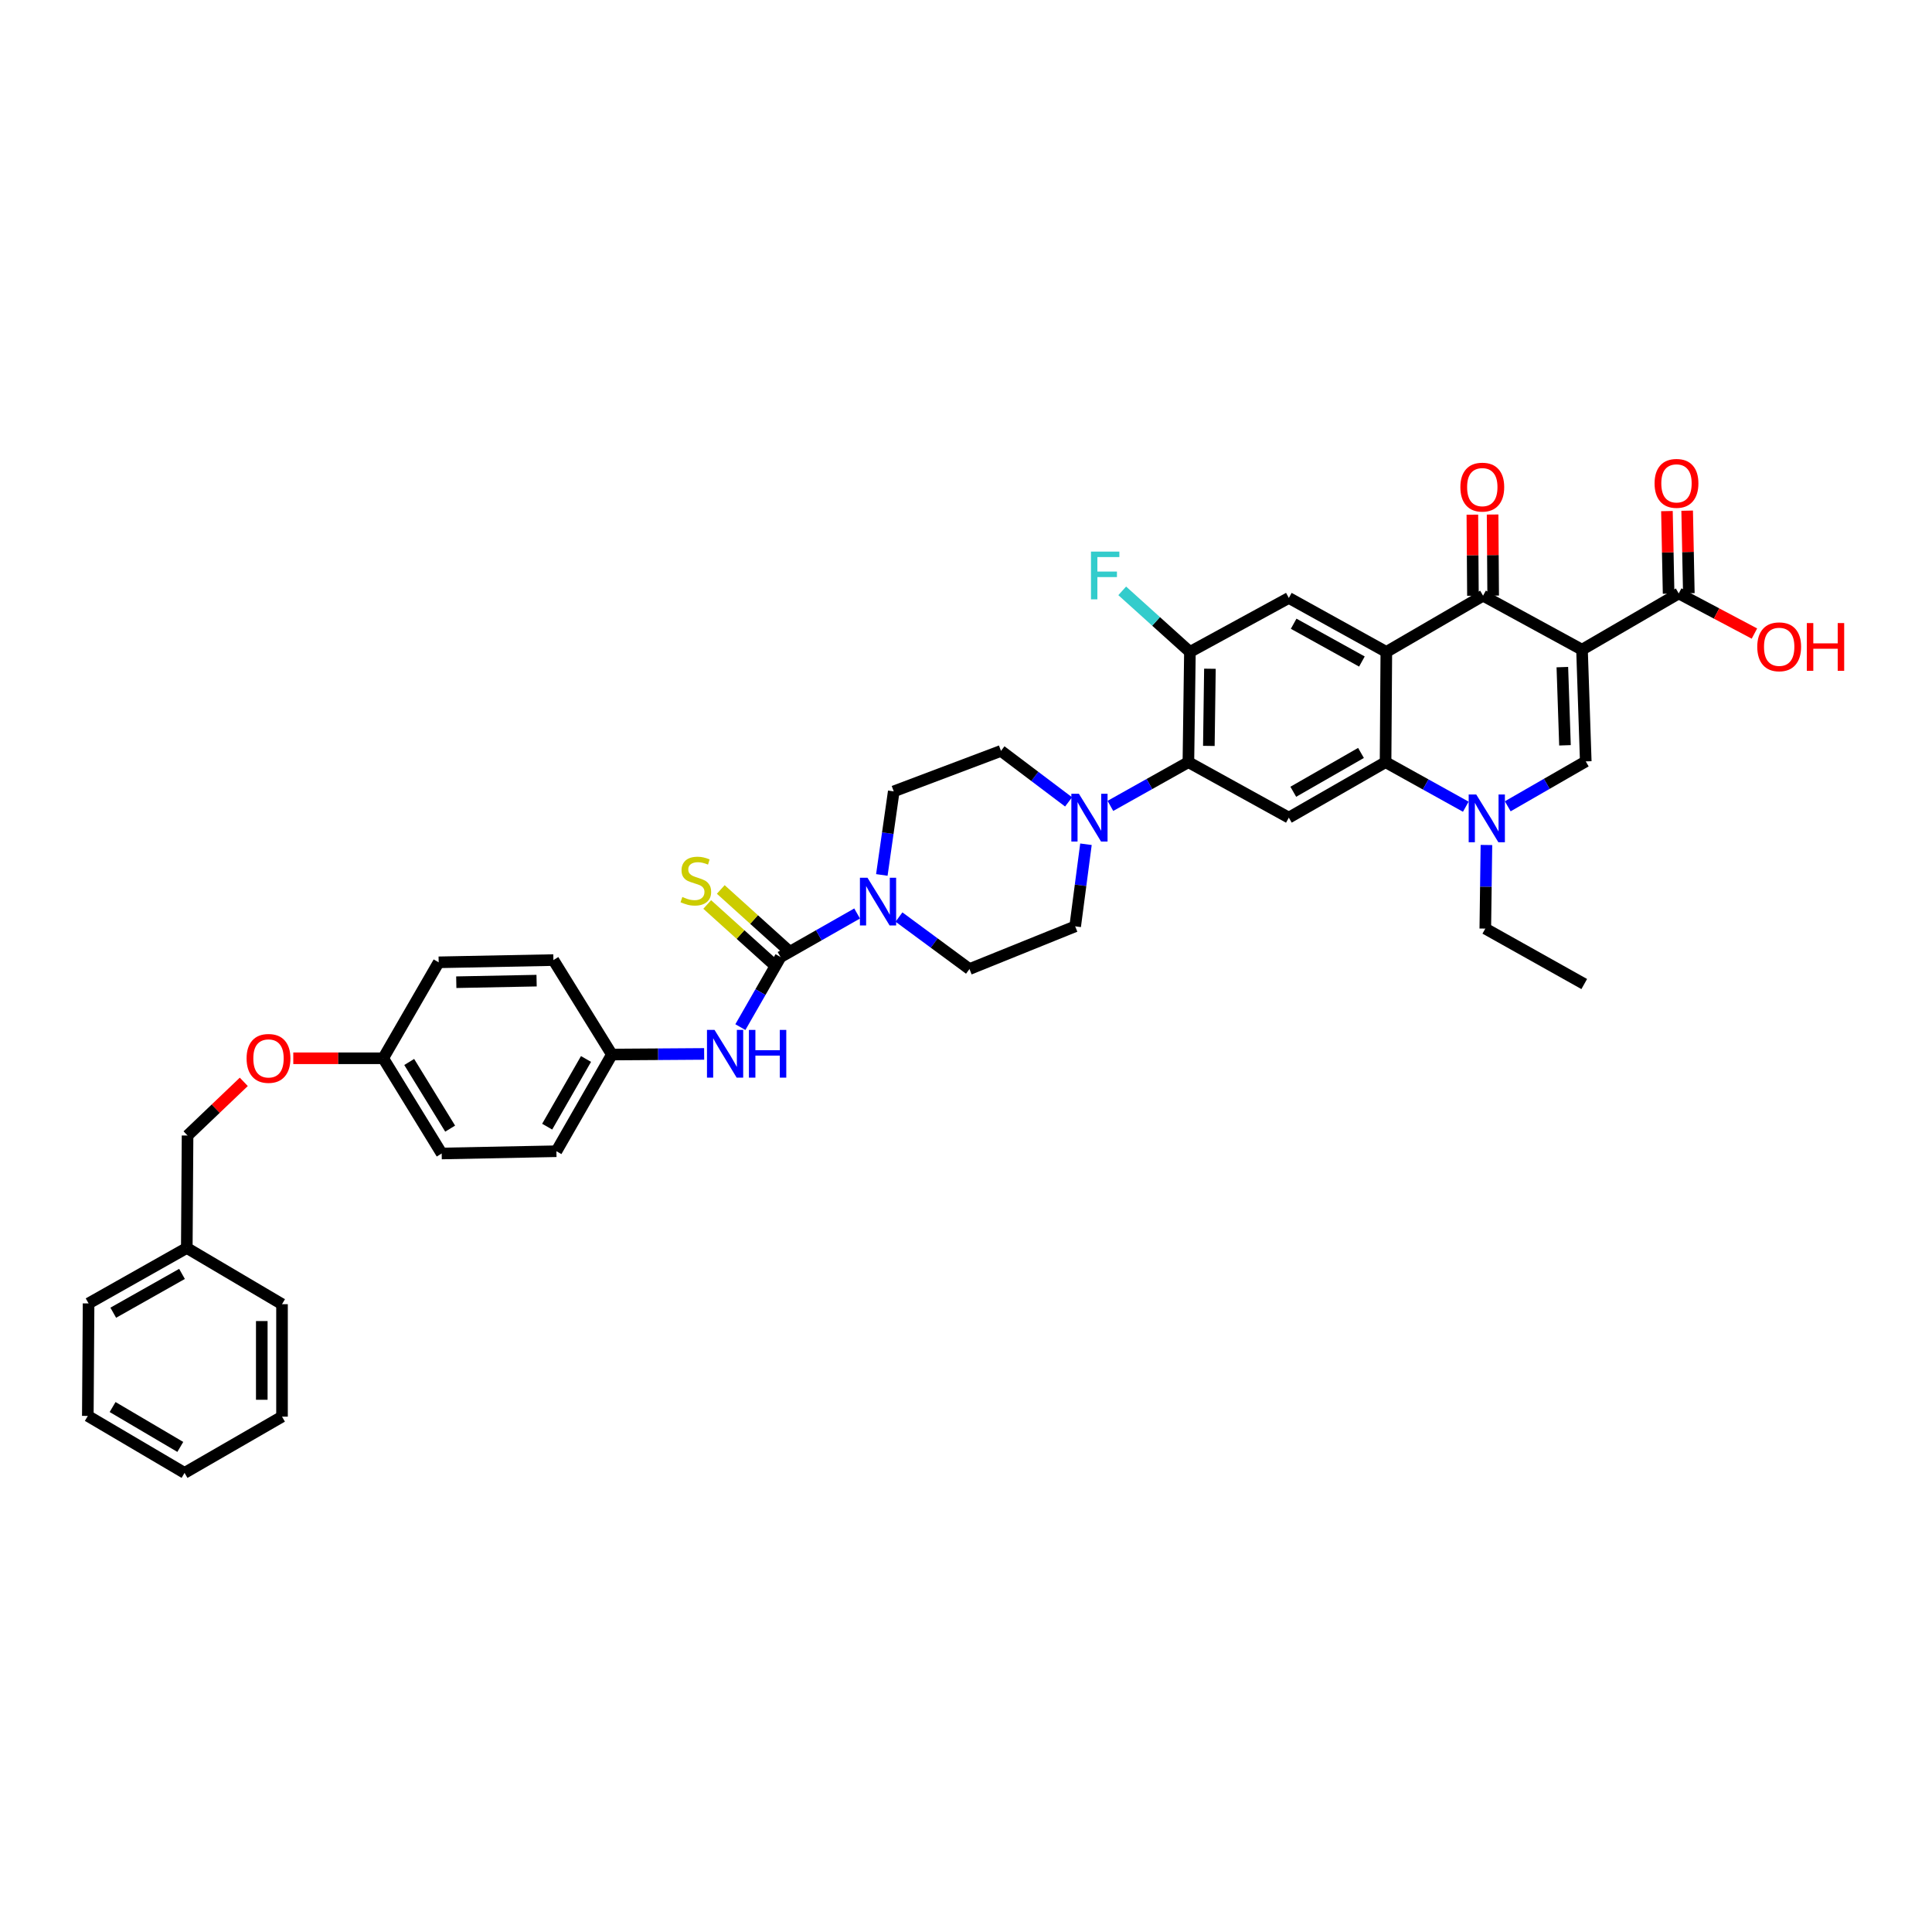 <?xml version='1.0' encoding='iso-8859-1'?>
<svg version='1.1' baseProfile='full'
              xmlns='http://www.w3.org/2000/svg'
                      xmlns:rdkit='http://www.rdkit.org/xml'
                      xmlns:xlink='http://www.w3.org/1999/xlink'
                  xml:space='preserve'
width='1000px' height='1000px' viewBox='0 0 1000 1000'>
<!-- END OF HEADER -->
<rect style='opacity:1.0;fill:#FFFFFF;stroke:none' width='1000' height='1000' x='0' y='0'> </rect>
<path class='bond-1' d='M 818.844,336.273 L 767.627,308.329' style='fill:none;fill-rule:evenodd;stroke:#000000;stroke-width:6px;stroke-linecap:butt;stroke-linejoin:miter;stroke-opacity:1' />
<path class='bond-3' d='M 818.844,336.273 L 820.787,394.093' style='fill:none;fill-rule:evenodd;stroke:#000000;stroke-width:6px;stroke-linecap:butt;stroke-linejoin:miter;stroke-opacity:1' />
<path class='bond-3' d='M 808.671,345.298 L 810.031,385.771' style='fill:none;fill-rule:evenodd;stroke:#000000;stroke-width:6px;stroke-linecap:butt;stroke-linejoin:miter;stroke-opacity:1' />
<path class='bond-11' d='M 818.844,336.273 L 868.904,307.166' style='fill:none;fill-rule:evenodd;stroke:#000000;stroke-width:6px;stroke-linecap:butt;stroke-linejoin:miter;stroke-opacity:1' />
<path class='bond-0' d='M 717.562,337.437 L 767.627,308.329' style='fill:none;fill-rule:evenodd;stroke:#000000;stroke-width:6px;stroke-linecap:butt;stroke-linejoin:miter;stroke-opacity:1' />
<path class='bond-9' d='M 717.562,337.437 L 667.1,309.493' style='fill:none;fill-rule:evenodd;stroke:#000000;stroke-width:6px;stroke-linecap:butt;stroke-linejoin:miter;stroke-opacity:1' />
<path class='bond-9' d='M 704.92,342.405 L 669.597,322.844' style='fill:none;fill-rule:evenodd;stroke:#000000;stroke-width:6px;stroke-linecap:butt;stroke-linejoin:miter;stroke-opacity:1' />
<path class='bond-39' d='M 717.562,337.437 L 717.166,394.494' style='fill:none;fill-rule:evenodd;stroke:#000000;stroke-width:6px;stroke-linecap:butt;stroke-linejoin:miter;stroke-opacity:1' />
<path class='bond-15' d='M 772.862,308.292 L 772.715,287.305' style='fill:none;fill-rule:evenodd;stroke:#000000;stroke-width:6px;stroke-linecap:butt;stroke-linejoin:miter;stroke-opacity:1' />
<path class='bond-15' d='M 772.715,287.305 L 772.567,266.317' style='fill:none;fill-rule:evenodd;stroke:#FF0000;stroke-width:6px;stroke-linecap:butt;stroke-linejoin:miter;stroke-opacity:1' />
<path class='bond-15' d='M 762.392,308.366 L 762.244,287.378' style='fill:none;fill-rule:evenodd;stroke:#000000;stroke-width:6px;stroke-linecap:butt;stroke-linejoin:miter;stroke-opacity:1' />
<path class='bond-15' d='M 762.244,287.378 L 762.097,266.391' style='fill:none;fill-rule:evenodd;stroke:#FF0000;stroke-width:6px;stroke-linecap:butt;stroke-linejoin:miter;stroke-opacity:1' />
<path class='bond-2' d='M 717.166,394.494 L 737.928,406.022' style='fill:none;fill-rule:evenodd;stroke:#000000;stroke-width:6px;stroke-linecap:butt;stroke-linejoin:miter;stroke-opacity:1' />
<path class='bond-2' d='M 737.928,406.022 L 758.689,417.549' style='fill:none;fill-rule:evenodd;stroke:#0000FF;stroke-width:6px;stroke-linecap:butt;stroke-linejoin:miter;stroke-opacity:1' />
<path class='bond-6' d='M 717.166,394.494 L 667.1,423.206' style='fill:none;fill-rule:evenodd;stroke:#000000;stroke-width:6px;stroke-linecap:butt;stroke-linejoin:miter;stroke-opacity:1' />
<path class='bond-6' d='M 704.447,389.718 L 669.401,409.817' style='fill:none;fill-rule:evenodd;stroke:#000000;stroke-width:6px;stroke-linecap:butt;stroke-linejoin:miter;stroke-opacity:1' />
<path class='bond-4' d='M 820.787,394.093 L 800.597,405.716' style='fill:none;fill-rule:evenodd;stroke:#000000;stroke-width:6px;stroke-linecap:butt;stroke-linejoin:miter;stroke-opacity:1' />
<path class='bond-4' d='M 800.597,405.716 L 780.407,417.339' style='fill:none;fill-rule:evenodd;stroke:#0000FF;stroke-width:6px;stroke-linecap:butt;stroke-linejoin:miter;stroke-opacity:1' />
<path class='bond-26' d='M 769.373,437.366 L 769.082,459.004' style='fill:none;fill-rule:evenodd;stroke:#0000FF;stroke-width:6px;stroke-linecap:butt;stroke-linejoin:miter;stroke-opacity:1' />
<path class='bond-26' d='M 769.082,459.004 L 768.79,480.642' style='fill:none;fill-rule:evenodd;stroke:#000000;stroke-width:6px;stroke-linecap:butt;stroke-linejoin:miter;stroke-opacity:1' />
<path class='bond-5' d='M 404.016,495.37 L 423.83,484.096' style='fill:none;fill-rule:evenodd;stroke:#000000;stroke-width:6px;stroke-linecap:butt;stroke-linejoin:miter;stroke-opacity:1' />
<path class='bond-5' d='M 423.83,484.096 L 443.644,472.822' style='fill:none;fill-rule:evenodd;stroke:#0000FF;stroke-width:6px;stroke-linecap:butt;stroke-linejoin:miter;stroke-opacity:1' />
<path class='bond-13' d='M 404.016,495.37 L 393.617,513.504' style='fill:none;fill-rule:evenodd;stroke:#000000;stroke-width:6px;stroke-linecap:butt;stroke-linejoin:miter;stroke-opacity:1' />
<path class='bond-13' d='M 393.617,513.504 L 383.217,531.638' style='fill:none;fill-rule:evenodd;stroke:#0000FF;stroke-width:6px;stroke-linecap:butt;stroke-linejoin:miter;stroke-opacity:1' />
<path class='bond-14' d='M 407.524,491.484 L 390.297,475.934' style='fill:none;fill-rule:evenodd;stroke:#000000;stroke-width:6px;stroke-linecap:butt;stroke-linejoin:miter;stroke-opacity:1' />
<path class='bond-14' d='M 390.297,475.934 L 373.07,460.384' style='fill:none;fill-rule:evenodd;stroke:#CCCC00;stroke-width:6px;stroke-linecap:butt;stroke-linejoin:miter;stroke-opacity:1' />
<path class='bond-14' d='M 400.508,499.256 L 383.282,483.706' style='fill:none;fill-rule:evenodd;stroke:#000000;stroke-width:6px;stroke-linecap:butt;stroke-linejoin:miter;stroke-opacity:1' />
<path class='bond-14' d='M 383.282,483.706 L 366.055,468.157' style='fill:none;fill-rule:evenodd;stroke:#CCCC00;stroke-width:6px;stroke-linecap:butt;stroke-linejoin:miter;stroke-opacity:1' />
<path class='bond-7' d='M 667.1,423.206 L 615.109,394.494' style='fill:none;fill-rule:evenodd;stroke:#000000;stroke-width:6px;stroke-linecap:butt;stroke-linejoin:miter;stroke-opacity:1' />
<path class='bond-10' d='M 615.109,394.494 L 594.923,405.812' style='fill:none;fill-rule:evenodd;stroke:#000000;stroke-width:6px;stroke-linecap:butt;stroke-linejoin:miter;stroke-opacity:1' />
<path class='bond-10' d='M 594.923,405.812 L 574.737,417.129' style='fill:none;fill-rule:evenodd;stroke:#0000FF;stroke-width:6px;stroke-linecap:butt;stroke-linejoin:miter;stroke-opacity:1' />
<path class='bond-40' d='M 615.109,394.494 L 615.901,337.437' style='fill:none;fill-rule:evenodd;stroke:#000000;stroke-width:6px;stroke-linecap:butt;stroke-linejoin:miter;stroke-opacity:1' />
<path class='bond-40' d='M 625.697,386.081 L 626.251,346.14' style='fill:none;fill-rule:evenodd;stroke:#000000;stroke-width:6px;stroke-linecap:butt;stroke-linejoin:miter;stroke-opacity:1' />
<path class='bond-8' d='M 465.307,474.662 L 483.552,488.122' style='fill:none;fill-rule:evenodd;stroke:#0000FF;stroke-width:6px;stroke-linecap:butt;stroke-linejoin:miter;stroke-opacity:1' />
<path class='bond-8' d='M 483.552,488.122 L 501.797,501.582' style='fill:none;fill-rule:evenodd;stroke:#000000;stroke-width:6px;stroke-linecap:butt;stroke-linejoin:miter;stroke-opacity:1' />
<path class='bond-41' d='M 456.434,452.868 L 459.519,431.243' style='fill:none;fill-rule:evenodd;stroke:#0000FF;stroke-width:6px;stroke-linecap:butt;stroke-linejoin:miter;stroke-opacity:1' />
<path class='bond-41' d='M 459.519,431.243 L 462.604,409.618' style='fill:none;fill-rule:evenodd;stroke:#000000;stroke-width:6px;stroke-linecap:butt;stroke-linejoin:miter;stroke-opacity:1' />
<path class='bond-12' d='M 667.1,309.493 L 615.901,337.437' style='fill:none;fill-rule:evenodd;stroke:#000000;stroke-width:6px;stroke-linecap:butt;stroke-linejoin:miter;stroke-opacity:1' />
<path class='bond-18' d='M 553.093,415.055 L 535.603,401.86' style='fill:none;fill-rule:evenodd;stroke:#0000FF;stroke-width:6px;stroke-linecap:butt;stroke-linejoin:miter;stroke-opacity:1' />
<path class='bond-18' d='M 535.603,401.86 L 518.114,388.666' style='fill:none;fill-rule:evenodd;stroke:#000000;stroke-width:6px;stroke-linecap:butt;stroke-linejoin:miter;stroke-opacity:1' />
<path class='bond-19' d='M 562.09,436.98 L 559.3,458.229' style='fill:none;fill-rule:evenodd;stroke:#0000FF;stroke-width:6px;stroke-linecap:butt;stroke-linejoin:miter;stroke-opacity:1' />
<path class='bond-19' d='M 559.3,458.229 L 556.511,479.478' style='fill:none;fill-rule:evenodd;stroke:#000000;stroke-width:6px;stroke-linecap:butt;stroke-linejoin:miter;stroke-opacity:1' />
<path class='bond-20' d='M 874.138,307.06 L 873.705,285.692' style='fill:none;fill-rule:evenodd;stroke:#000000;stroke-width:6px;stroke-linecap:butt;stroke-linejoin:miter;stroke-opacity:1' />
<path class='bond-20' d='M 873.705,285.692 L 873.271,264.324' style='fill:none;fill-rule:evenodd;stroke:#FF0000;stroke-width:6px;stroke-linecap:butt;stroke-linejoin:miter;stroke-opacity:1' />
<path class='bond-20' d='M 863.67,307.272 L 863.236,285.905' style='fill:none;fill-rule:evenodd;stroke:#000000;stroke-width:6px;stroke-linecap:butt;stroke-linejoin:miter;stroke-opacity:1' />
<path class='bond-20' d='M 863.236,285.905 L 862.803,264.537' style='fill:none;fill-rule:evenodd;stroke:#FF0000;stroke-width:6px;stroke-linecap:butt;stroke-linejoin:miter;stroke-opacity:1' />
<path class='bond-24' d='M 868.904,307.166 L 888.496,317.546' style='fill:none;fill-rule:evenodd;stroke:#000000;stroke-width:6px;stroke-linecap:butt;stroke-linejoin:miter;stroke-opacity:1' />
<path class='bond-24' d='M 888.496,317.546 L 908.087,327.925' style='fill:none;fill-rule:evenodd;stroke:#FF0000;stroke-width:6px;stroke-linecap:butt;stroke-linejoin:miter;stroke-opacity:1' />
<path class='bond-22' d='M 615.901,337.437 L 598.38,321.631' style='fill:none;fill-rule:evenodd;stroke:#000000;stroke-width:6px;stroke-linecap:butt;stroke-linejoin:miter;stroke-opacity:1' />
<path class='bond-22' d='M 598.38,321.631 L 580.859,305.825' style='fill:none;fill-rule:evenodd;stroke:#33CCCC;stroke-width:6px;stroke-linecap:butt;stroke-linejoin:miter;stroke-opacity:1' />
<path class='bond-21' d='M 364.468,545.508 L 340.587,545.67' style='fill:none;fill-rule:evenodd;stroke:#0000FF;stroke-width:6px;stroke-linecap:butt;stroke-linejoin:miter;stroke-opacity:1' />
<path class='bond-21' d='M 340.587,545.67 L 316.706,545.831' style='fill:none;fill-rule:evenodd;stroke:#000000;stroke-width:6px;stroke-linecap:butt;stroke-linejoin:miter;stroke-opacity:1' />
<path class='bond-16' d='M 501.797,501.582 L 556.511,479.478' style='fill:none;fill-rule:evenodd;stroke:#000000;stroke-width:6px;stroke-linecap:butt;stroke-linejoin:miter;stroke-opacity:1' />
<path class='bond-17' d='M 462.604,409.618 L 518.114,388.666' style='fill:none;fill-rule:evenodd;stroke:#000000;stroke-width:6px;stroke-linecap:butt;stroke-linejoin:miter;stroke-opacity:1' />
<path class='bond-28' d='M 316.706,545.831 L 287.994,595.873' style='fill:none;fill-rule:evenodd;stroke:#000000;stroke-width:6px;stroke-linecap:butt;stroke-linejoin:miter;stroke-opacity:1' />
<path class='bond-28' d='M 303.317,548.127 L 283.219,583.156' style='fill:none;fill-rule:evenodd;stroke:#000000;stroke-width:6px;stroke-linecap:butt;stroke-linejoin:miter;stroke-opacity:1' />
<path class='bond-29' d='M 316.706,545.831 L 286.446,496.935' style='fill:none;fill-rule:evenodd;stroke:#000000;stroke-width:6px;stroke-linecap:butt;stroke-linejoin:miter;stroke-opacity:1' />
<path class='bond-23' d='M 151.805,547.762 L 175.075,547.762' style='fill:none;fill-rule:evenodd;stroke:#FF0000;stroke-width:6px;stroke-linecap:butt;stroke-linejoin:miter;stroke-opacity:1' />
<path class='bond-23' d='M 175.075,547.762 L 198.344,547.762' style='fill:none;fill-rule:evenodd;stroke:#000000;stroke-width:6px;stroke-linecap:butt;stroke-linejoin:miter;stroke-opacity:1' />
<path class='bond-27' d='M 126.187,559.969 L 111.633,573.858' style='fill:none;fill-rule:evenodd;stroke:#FF0000;stroke-width:6px;stroke-linecap:butt;stroke-linejoin:miter;stroke-opacity:1' />
<path class='bond-27' d='M 111.633,573.858 L 97.079,587.747' style='fill:none;fill-rule:evenodd;stroke:#000000;stroke-width:6px;stroke-linecap:butt;stroke-linejoin:miter;stroke-opacity:1' />
<path class='bond-25' d='M 198.344,547.762 L 227.056,498.092' style='fill:none;fill-rule:evenodd;stroke:#000000;stroke-width:6px;stroke-linecap:butt;stroke-linejoin:miter;stroke-opacity:1' />
<path class='bond-42' d='M 198.344,547.762 L 228.615,597.048' style='fill:none;fill-rule:evenodd;stroke:#000000;stroke-width:6px;stroke-linecap:butt;stroke-linejoin:miter;stroke-opacity:1' />
<path class='bond-42' d='M 211.807,549.675 L 232.997,584.176' style='fill:none;fill-rule:evenodd;stroke:#000000;stroke-width:6px;stroke-linecap:butt;stroke-linejoin:miter;stroke-opacity:1' />
<path class='bond-35' d='M 768.79,480.642 L 820.002,509.336' style='fill:none;fill-rule:evenodd;stroke:#000000;stroke-width:6px;stroke-linecap:butt;stroke-linejoin:miter;stroke-opacity:1' />
<path class='bond-32' d='M 97.079,587.747 L 96.683,645.95' style='fill:none;fill-rule:evenodd;stroke:#000000;stroke-width:6px;stroke-linecap:butt;stroke-linejoin:miter;stroke-opacity:1' />
<path class='bond-31' d='M 287.994,595.873 L 228.615,597.048' style='fill:none;fill-rule:evenodd;stroke:#000000;stroke-width:6px;stroke-linecap:butt;stroke-linejoin:miter;stroke-opacity:1' />
<path class='bond-30' d='M 286.446,496.935 L 227.056,498.092' style='fill:none;fill-rule:evenodd;stroke:#000000;stroke-width:6px;stroke-linecap:butt;stroke-linejoin:miter;stroke-opacity:1' />
<path class='bond-30' d='M 277.742,507.576 L 236.169,508.387' style='fill:none;fill-rule:evenodd;stroke:#000000;stroke-width:6px;stroke-linecap:butt;stroke-linejoin:miter;stroke-opacity:1' />
<path class='bond-33' d='M 96.683,645.95 L 45.85,674.645' style='fill:none;fill-rule:evenodd;stroke:#000000;stroke-width:6px;stroke-linecap:butt;stroke-linejoin:miter;stroke-opacity:1' />
<path class='bond-33' d='M 94.205,659.372 L 58.622,679.459' style='fill:none;fill-rule:evenodd;stroke:#000000;stroke-width:6px;stroke-linecap:butt;stroke-linejoin:miter;stroke-opacity:1' />
<path class='bond-34' d='M 96.683,645.95 L 145.97,675.046' style='fill:none;fill-rule:evenodd;stroke:#000000;stroke-width:6px;stroke-linecap:butt;stroke-linejoin:miter;stroke-opacity:1' />
<path class='bond-37' d='M 45.85,674.645 L 45.455,732.877' style='fill:none;fill-rule:evenodd;stroke:#000000;stroke-width:6px;stroke-linecap:butt;stroke-linejoin:miter;stroke-opacity:1' />
<path class='bond-36' d='M 145.97,675.046 L 145.97,733.25' style='fill:none;fill-rule:evenodd;stroke:#000000;stroke-width:6px;stroke-linecap:butt;stroke-linejoin:miter;stroke-opacity:1' />
<path class='bond-36' d='M 135.499,683.777 L 135.499,724.519' style='fill:none;fill-rule:evenodd;stroke:#000000;stroke-width:6px;stroke-linecap:butt;stroke-linejoin:miter;stroke-opacity:1' />
<path class='bond-38' d='M 145.97,733.25 L 95.52,762.369' style='fill:none;fill-rule:evenodd;stroke:#000000;stroke-width:6px;stroke-linecap:butt;stroke-linejoin:miter;stroke-opacity:1' />
<path class='bond-43' d='M 45.455,732.877 L 95.52,762.369' style='fill:none;fill-rule:evenodd;stroke:#000000;stroke-width:6px;stroke-linecap:butt;stroke-linejoin:miter;stroke-opacity:1' />
<path class='bond-43' d='M 58.279,728.279 L 93.324,748.923' style='fill:none;fill-rule:evenodd;stroke:#000000;stroke-width:6px;stroke-linecap:butt;stroke-linejoin:miter;stroke-opacity:1' />
<path  class='atom-5' d='M 764.096 411.229
L 772.193 424.317
Q 772.996 425.608, 774.287 427.947
Q 775.579 430.285, 775.648 430.425
L 775.648 411.229
L 778.929 411.229
L 778.929 435.939
L 775.544 435.939
L 766.853 421.63
Q 765.841 419.954, 764.759 418.035
Q 763.712 416.115, 763.398 415.522
L 763.398 435.939
L 760.187 435.939
L 760.187 411.229
L 764.096 411.229
' fill='#0000FF'/>
<path  class='atom-9' d='M 449.004 454.309
L 457.101 467.397
Q 457.904 468.688, 459.195 471.026
Q 460.486 473.365, 460.556 473.504
L 460.556 454.309
L 463.837 454.309
L 463.837 479.019
L 460.451 479.019
L 451.761 464.709
Q 450.749 463.034, 449.667 461.114
Q 448.62 459.195, 448.306 458.602
L 448.306 479.019
L 445.095 479.019
L 445.095 454.309
L 449.004 454.309
' fill='#0000FF'/>
<path  class='atom-11' d='M 558.436 410.851
L 566.533 423.939
Q 567.336 425.23, 568.627 427.569
Q 569.918 429.907, 569.988 430.047
L 569.988 410.851
L 573.269 410.851
L 573.269 435.561
L 569.884 435.561
L 561.193 421.252
Q 560.181 419.576, 559.099 417.657
Q 558.052 415.737, 557.738 415.144
L 557.738 435.561
L 554.527 435.561
L 554.527 410.851
L 558.436 410.851
' fill='#0000FF'/>
<path  class='atom-14' d='M 369.842 533.08
L 377.939 546.168
Q 378.742 547.46, 380.033 549.798
Q 381.325 552.136, 381.395 552.276
L 381.395 533.08
L 384.675 533.08
L 384.675 557.79
L 381.29 557.79
L 372.6 543.481
Q 371.587 541.806, 370.505 539.886
Q 369.458 537.967, 369.144 537.373
L 369.144 557.79
L 365.933 557.79
L 365.933 533.08
L 369.842 533.08
' fill='#0000FF'/>
<path  class='atom-14' d='M 387.642 533.08
L 390.992 533.08
L 390.992 543.586
L 403.627 543.586
L 403.627 533.08
L 406.977 533.08
L 406.977 557.79
L 403.627 557.79
L 403.627 546.378
L 390.992 546.378
L 390.992 557.79
L 387.642 557.79
L 387.642 533.08
' fill='#0000FF'/>
<path  class='atom-15' d='M 353.183 464.267
Q 353.462 464.372, 354.614 464.86
Q 355.766 465.349, 357.022 465.663
Q 358.313 465.942, 359.57 465.942
Q 361.908 465.942, 363.269 464.826
Q 364.63 463.674, 364.63 461.684
Q 364.63 460.323, 363.932 459.486
Q 363.269 458.648, 362.222 458.194
Q 361.175 457.741, 359.43 457.217
Q 357.231 456.554, 355.905 455.926
Q 354.614 455.298, 353.672 453.971
Q 352.764 452.645, 352.764 450.411
Q 352.764 447.305, 354.858 445.386
Q 356.987 443.466, 361.175 443.466
Q 364.037 443.466, 367.283 444.827
L 366.48 447.515
Q 363.514 446.293, 361.28 446.293
Q 358.872 446.293, 357.546 447.305
Q 356.219 448.282, 356.254 449.993
Q 356.254 451.319, 356.917 452.122
Q 357.615 452.924, 358.593 453.378
Q 359.605 453.832, 361.28 454.355
Q 363.514 455.053, 364.84 455.751
Q 366.166 456.449, 367.108 457.88
Q 368.086 459.276, 368.086 461.684
Q 368.086 465.105, 365.782 466.955
Q 363.514 468.769, 359.709 468.769
Q 357.511 468.769, 355.835 468.281
Q 354.195 467.827, 352.241 467.024
L 353.183 464.267
' fill='#CCCC00'/>
<path  class='atom-16' d='M 755.889 252.139
Q 755.889 246.205, 758.82 242.89
Q 761.752 239.574, 767.232 239.574
Q 772.711 239.574, 775.643 242.89
Q 778.574 246.205, 778.574 252.139
Q 778.574 258.142, 775.608 261.562
Q 772.641 264.947, 767.232 264.947
Q 761.787 264.947, 758.82 261.562
Q 755.889 258.176, 755.889 252.139
M 767.232 262.155
Q 771.001 262.155, 773.025 259.642
Q 775.084 257.095, 775.084 252.139
Q 775.084 247.287, 773.025 244.844
Q 771.001 242.366, 767.232 242.366
Q 763.462 242.366, 761.403 244.809
Q 759.379 247.252, 759.379 252.139
Q 759.379 257.129, 761.403 259.642
Q 763.462 262.155, 767.232 262.155
' fill='#FF0000'/>
<path  class='atom-21' d='M 856.404 250.196
Q 856.404 244.263, 859.335 240.947
Q 862.267 237.631, 867.747 237.631
Q 873.226 237.631, 876.158 240.947
Q 879.089 244.263, 879.089 250.196
Q 879.089 256.199, 876.123 259.619
Q 873.156 263.004, 867.747 263.004
Q 862.302 263.004, 859.335 259.619
Q 856.404 256.234, 856.404 250.196
M 867.747 260.212
Q 871.516 260.212, 873.54 257.699
Q 875.599 255.152, 875.599 250.196
Q 875.599 245.344, 873.54 242.901
Q 871.516 240.423, 867.747 240.423
Q 863.977 240.423, 861.918 242.867
Q 859.894 245.31, 859.894 250.196
Q 859.894 255.187, 861.918 257.699
Q 863.977 260.212, 867.747 260.212
' fill='#FF0000'/>
<path  class='atom-23' d='M 564.689 285.51
L 579.382 285.51
L 579.382 288.337
L 568.005 288.337
L 568.005 295.84
L 578.126 295.84
L 578.126 298.702
L 568.005 298.702
L 568.005 310.22
L 564.689 310.22
L 564.689 285.51
' fill='#33CCCC'/>
<path  class='atom-24' d='M 127.635 547.832
Q 127.635 541.899, 130.567 538.583
Q 133.498 535.268, 138.978 535.268
Q 144.457 535.268, 147.389 538.583
Q 150.321 541.899, 150.321 547.832
Q 150.321 553.835, 147.354 557.255
Q 144.387 560.641, 138.978 560.641
Q 133.533 560.641, 130.567 557.255
Q 127.635 553.87, 127.635 547.832
M 138.978 557.848
Q 142.747 557.848, 144.771 555.336
Q 146.83 552.788, 146.83 547.832
Q 146.83 542.981, 144.771 540.538
Q 142.747 538.06, 138.978 538.06
Q 135.208 538.06, 133.149 540.503
Q 131.125 542.946, 131.125 547.832
Q 131.125 552.823, 133.149 555.336
Q 135.208 557.848, 138.978 557.848
' fill='#FF0000'/>
<path  class='atom-25' d='M 909.558 334.784
Q 909.558 328.851, 912.49 325.535
Q 915.421 322.22, 920.901 322.22
Q 926.38 322.22, 929.312 325.535
Q 932.244 328.851, 932.244 334.784
Q 932.244 340.787, 929.277 344.208
Q 926.311 347.593, 920.901 347.593
Q 915.456 347.593, 912.49 344.208
Q 909.558 340.822, 909.558 334.784
M 920.901 344.801
Q 924.67 344.801, 926.694 342.288
Q 928.754 339.74, 928.754 334.784
Q 928.754 329.933, 926.694 327.49
Q 924.67 325.012, 920.901 325.012
Q 917.132 325.012, 915.072 327.455
Q 913.048 329.898, 913.048 334.784
Q 913.048 339.775, 915.072 342.288
Q 917.132 344.801, 920.901 344.801
' fill='#FF0000'/>
<path  class='atom-25' d='M 935.21 322.499
L 938.561 322.499
L 938.561 333.004
L 951.195 333.004
L 951.195 322.499
L 954.545 322.499
L 954.545 347.209
L 951.195 347.209
L 951.195 335.796
L 938.561 335.796
L 938.561 347.209
L 935.21 347.209
L 935.21 322.499
' fill='#FF0000'/>
</svg>
